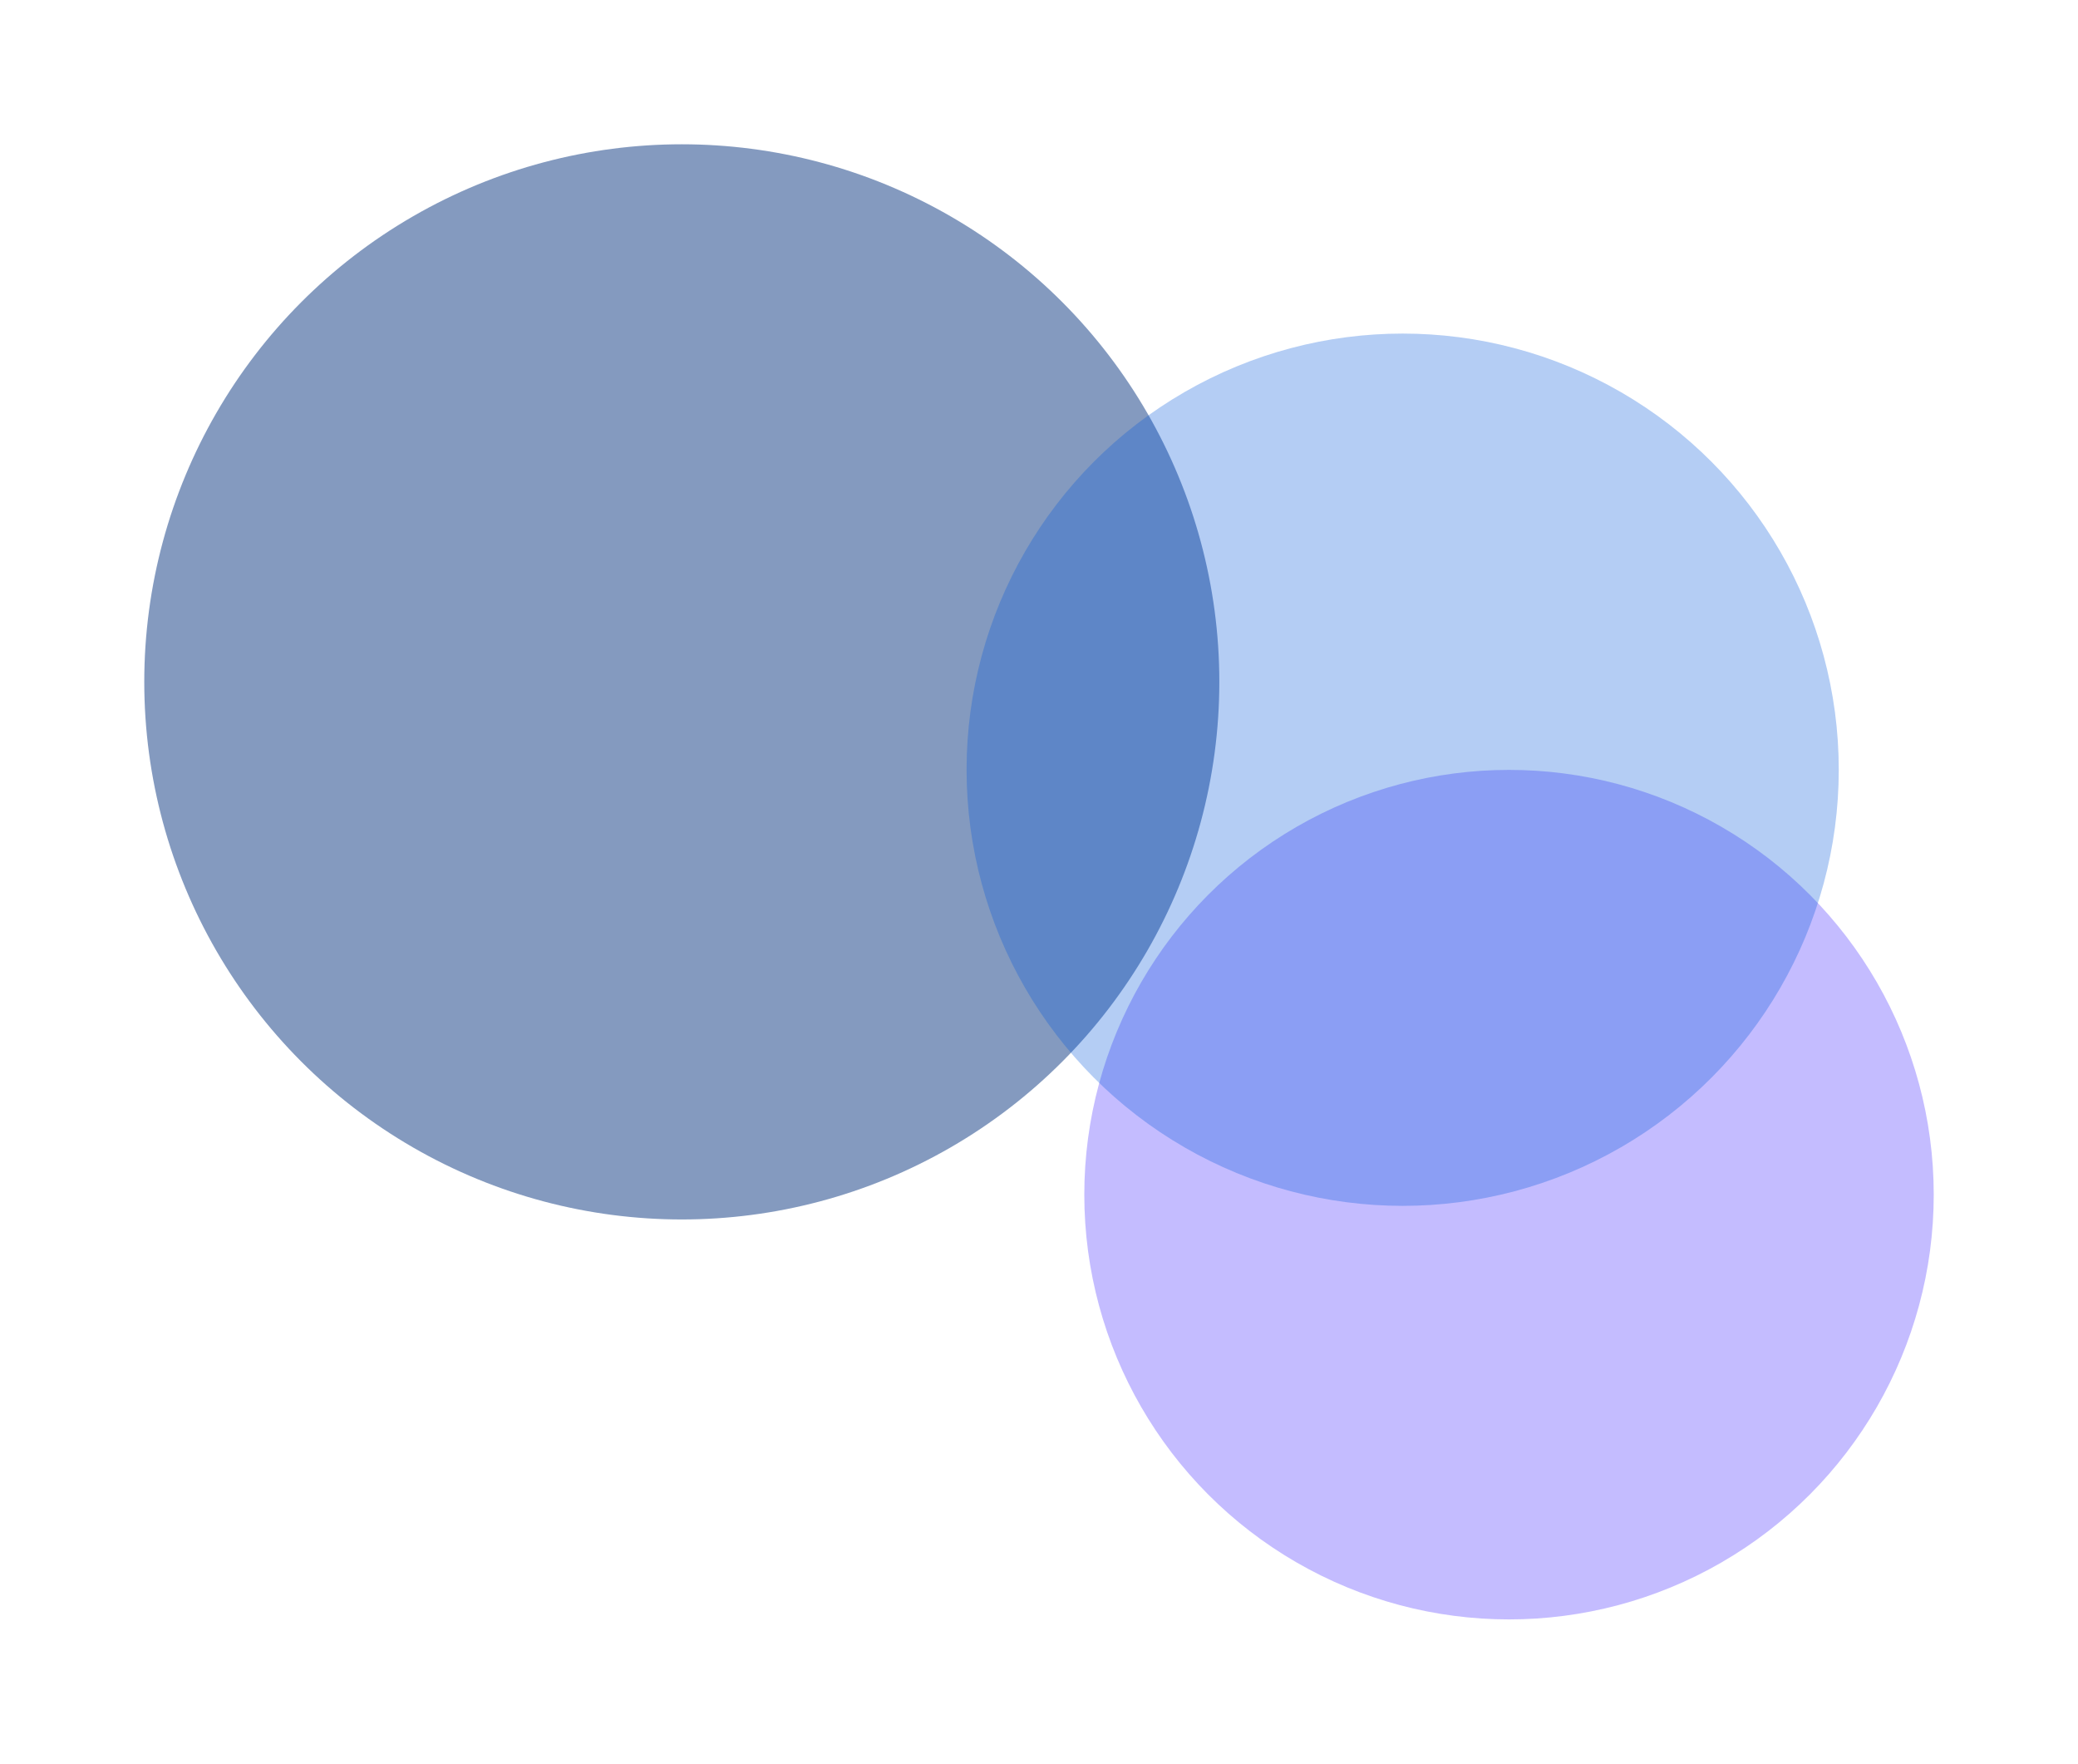 <svg width="3601" height="3056" viewBox="0 0 3601 3056" fill="none" xmlns="http://www.w3.org/2000/svg">
<g opacity="0.5" filter="url(#filter0_f_45_3254)">
<circle cx="2615" cy="2070" r="736" fill="#8A79FF"/>
</g>
<g opacity="0.5" filter="url(#filter1_f_45_3254)">
<circle cx="1181.5" cy="1181.5" r="931.5" fill="#093680"/>
</g>
<g opacity="0.3" filter="url(#filter2_f_45_3254)">
<circle cx="2430.71" cy="1333.71" r="755.709" fill="#0258DA"/>
</g>
<defs>
<filter id="filter0_f_45_3254" x="1629" y="1084" width="1972" height="1972" filterUnits="userSpaceOnUse" color-interpolation-filters="sRGB">
<feFlood flood-opacity="0" result="BackgroundImageFix"/>
<feBlend mode="normal" in="SourceGraphic" in2="BackgroundImageFix" result="shape"/>
<feGaussianBlur stdDeviation="125" result="effect1_foregroundBlur_45_3254"/>
</filter>
<filter id="filter1_f_45_3254" x="0" y="0" width="2363" height="2363" filterUnits="userSpaceOnUse" color-interpolation-filters="sRGB">
<feFlood flood-opacity="0" result="BackgroundImageFix"/>
<feBlend mode="normal" in="SourceGraphic" in2="BackgroundImageFix" result="shape"/>
<feGaussianBlur stdDeviation="125" result="effect1_foregroundBlur_45_3254"/>
</filter>
<filter id="filter2_f_45_3254" x="1425" y="328" width="2011.42" height="2011.42" filterUnits="userSpaceOnUse" color-interpolation-filters="sRGB">
<feFlood flood-opacity="0" result="BackgroundImageFix"/>
<feBlend mode="normal" in="SourceGraphic" in2="BackgroundImageFix" result="shape"/>
<feGaussianBlur stdDeviation="125" result="effect1_foregroundBlur_45_3254"/>
</filter>
</defs>
</svg>

